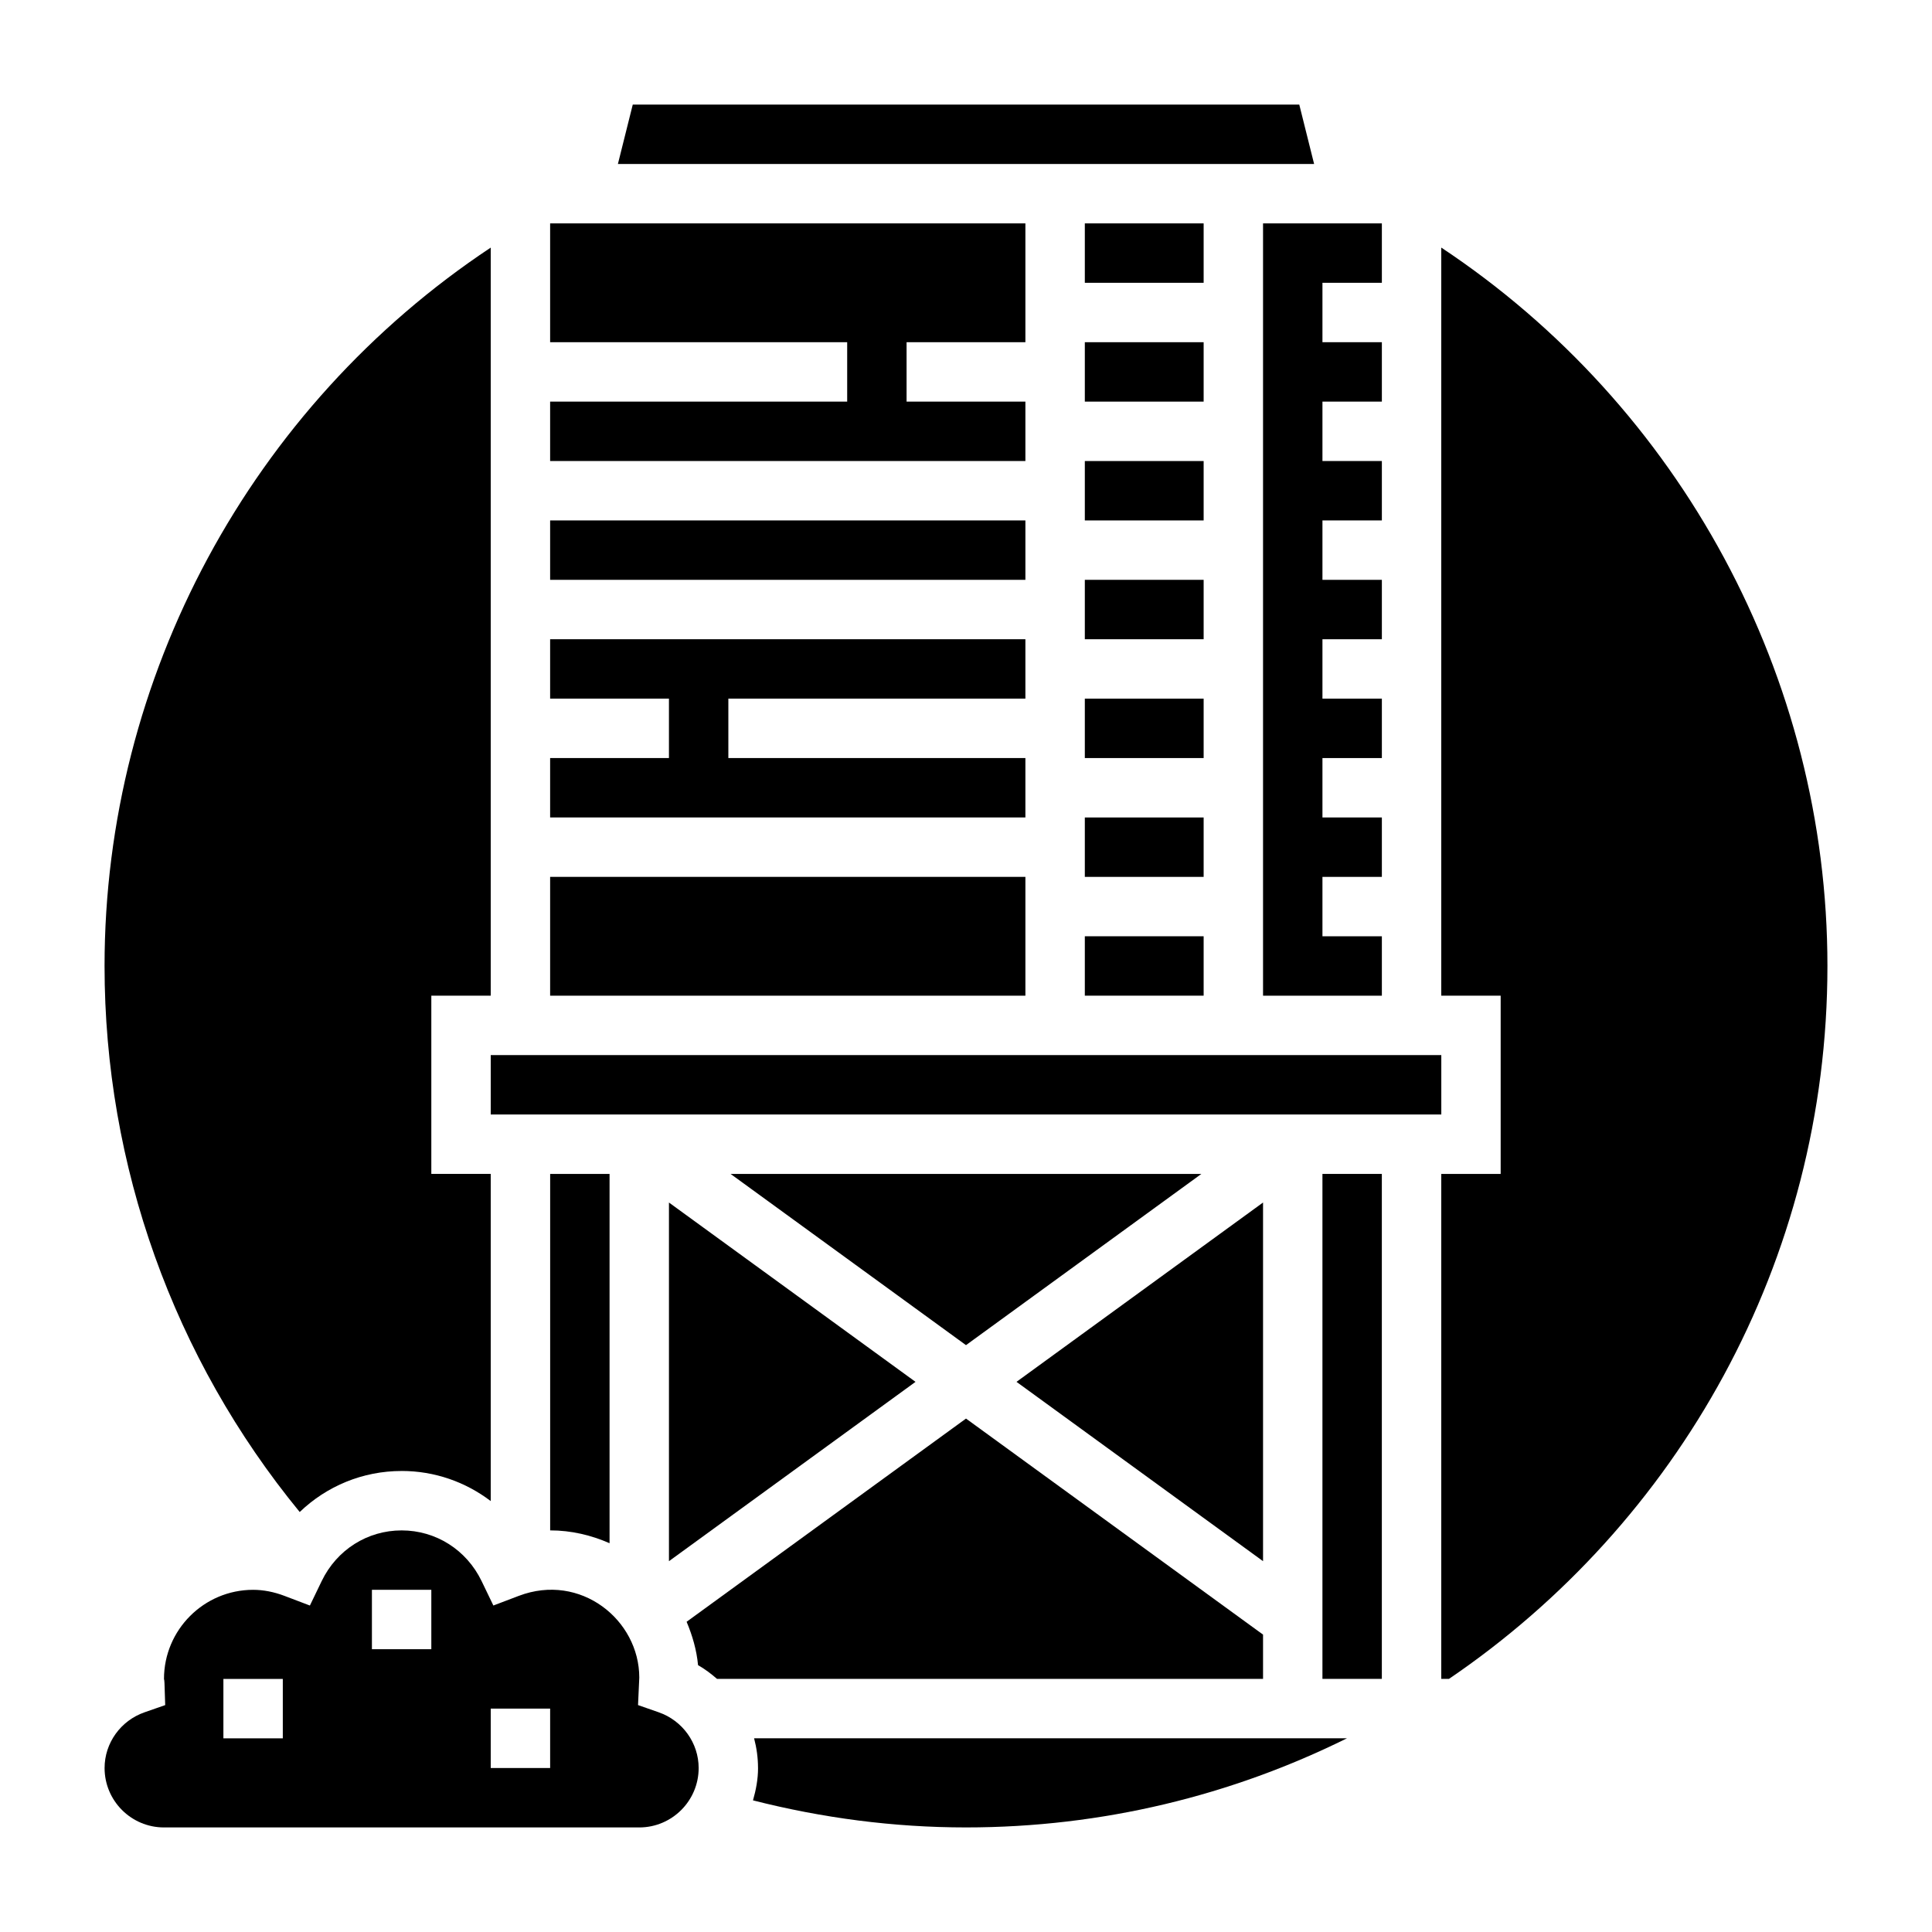 <?xml version="1.0" encoding="UTF-8"?>
<!-- Uploaded to: ICON Repo, www.iconrepo.com, Generator: ICON Repo Mixer Tools -->
<svg fill="#000000" width="800px" height="800px" version="1.1" viewBox="144 144 512 512" xmlns="http://www.w3.org/2000/svg">
 <g>
  <path d="m415.74 250.43h-31.488v-15.742h31.488v-31.488h-125.95v31.488h78.723v15.742h-78.723v15.746h125.95z"/>
  <path d="m431.49 360.64h31.488v15.742h-31.488z"/>
  <path d="m478.72 407.87h31.488v-15.746h-15.746v-15.742h15.746v-15.746h-15.746v-15.742h15.746v-15.746h-15.746v-15.742h15.746v-15.742h-15.746v-15.746h15.746v-15.742h-15.746v-15.746h15.746v-15.742h-15.746v-15.746h15.746v-15.742h-31.488z"/>
  <path d="m488.32 171.71h-176.63l-3.938 15.742h184.5z"/>
  <path d="m431.49 392.12h31.488v15.742h-31.488z"/>
  <path d="m431.49 329.15h31.488v15.742h-31.488z"/>
  <path d="m305.54 552.97v-97.867h-15.742v94.465c5.609 0 10.898 1.277 15.742 3.402z"/>
  <path d="m431.49 297.66h31.488v15.742h-31.488z"/>
  <path d="m431.49 234.69h31.488v15.742h-31.488z"/>
  <path d="m274.05 423.61h251.91v15.742h-251.91z"/>
  <path d="m431.49 203.2h31.488v15.742h-31.488z"/>
  <path d="m431.49 266.18h31.488v15.742h-31.488z"/>
  <path d="m462.38 455.1h-124.77l62.387 45.375z"/>
  <path d="m318.55 597.77-5.465-1.906 0.332-7.289c-0.008-15.289-15.578-27.867-31.93-21.656l-6.738 2.559-3.133-6.496c-4-8.27-12.113-13.41-21.184-13.41-9.07 0-17.184 5.141-21.176 13.414l-3.133 6.496-6.738-2.559c-2.816-1.07-5.613-1.605-8.312-1.605-13.02 0-23.617 10.598-23.617 23.617 0.062 0.141 0.117 0.637 0.133 1.148l0.188 5.785-5.465 1.906c-6.34 2.203-10.598 8.145-10.598 14.773 0 8.684 7.062 15.742 15.742 15.742h125.95c8.684 0 15.742-7.062 15.742-15.742 0-6.629-4.258-12.57-10.602-14.777zm-99.605 6.906h-15.742v-15.742h15.742zm39.359-23.617h-15.742v-15.742h15.742zm31.488 31.488h-15.742v-15.742h15.742z"/>
  <path d="m478.72 577.19-78.719-57.254-74.043 53.852c1.52 3.613 2.652 7.43 3.031 11.492 1.82 1.039 3.473 2.289 5.031 3.644h144.7z"/>
  <path d="m289.79 281.92h125.95v15.742h-125.95z"/>
  <path d="m494.46 455.1h15.742v133.82h-15.742z"/>
  <path d="m525.95 209.62v198.25h15.742v47.23h-15.742v133.82h2.047c60.48-41.105 100.29-110.45 100.29-188.93 0-76.59-38.898-148.29-102.34-190.38z"/>
  <path d="m344.89 612.54c0 2.992-0.551 5.832-1.34 8.574 18.367 4.676 37.277 7.172 56.445 7.172 36.234 0 70.5-8.527 100.96-23.617h-157.11c0.668 2.535 1.039 5.172 1.039 7.871z"/>
  <path d="m478.72 462.68-65.336 47.523 65.336 47.523z"/>
  <path d="m289.79 376.38h125.95v31.488h-125.95z"/>
  <path d="m415.74 344.89h-78.719v-15.746h78.719v-15.742h-125.95v15.742h31.488v15.746h-31.488v15.742h125.95z"/>
  <path d="m250.43 533.82c8.762 0 16.949 2.914 23.617 7.981v-86.703h-15.742v-47.23h15.742v-198.25c-63.441 42.094-102.34 113.79-102.34 190.38 0 52.965 18.301 103.96 51.719 144.7 7.164-6.867 16.688-10.871 27-10.871z"/>
  <path d="m321.28 557.73 65.34-47.523-65.34-47.523z"/>
 </g>
</svg>